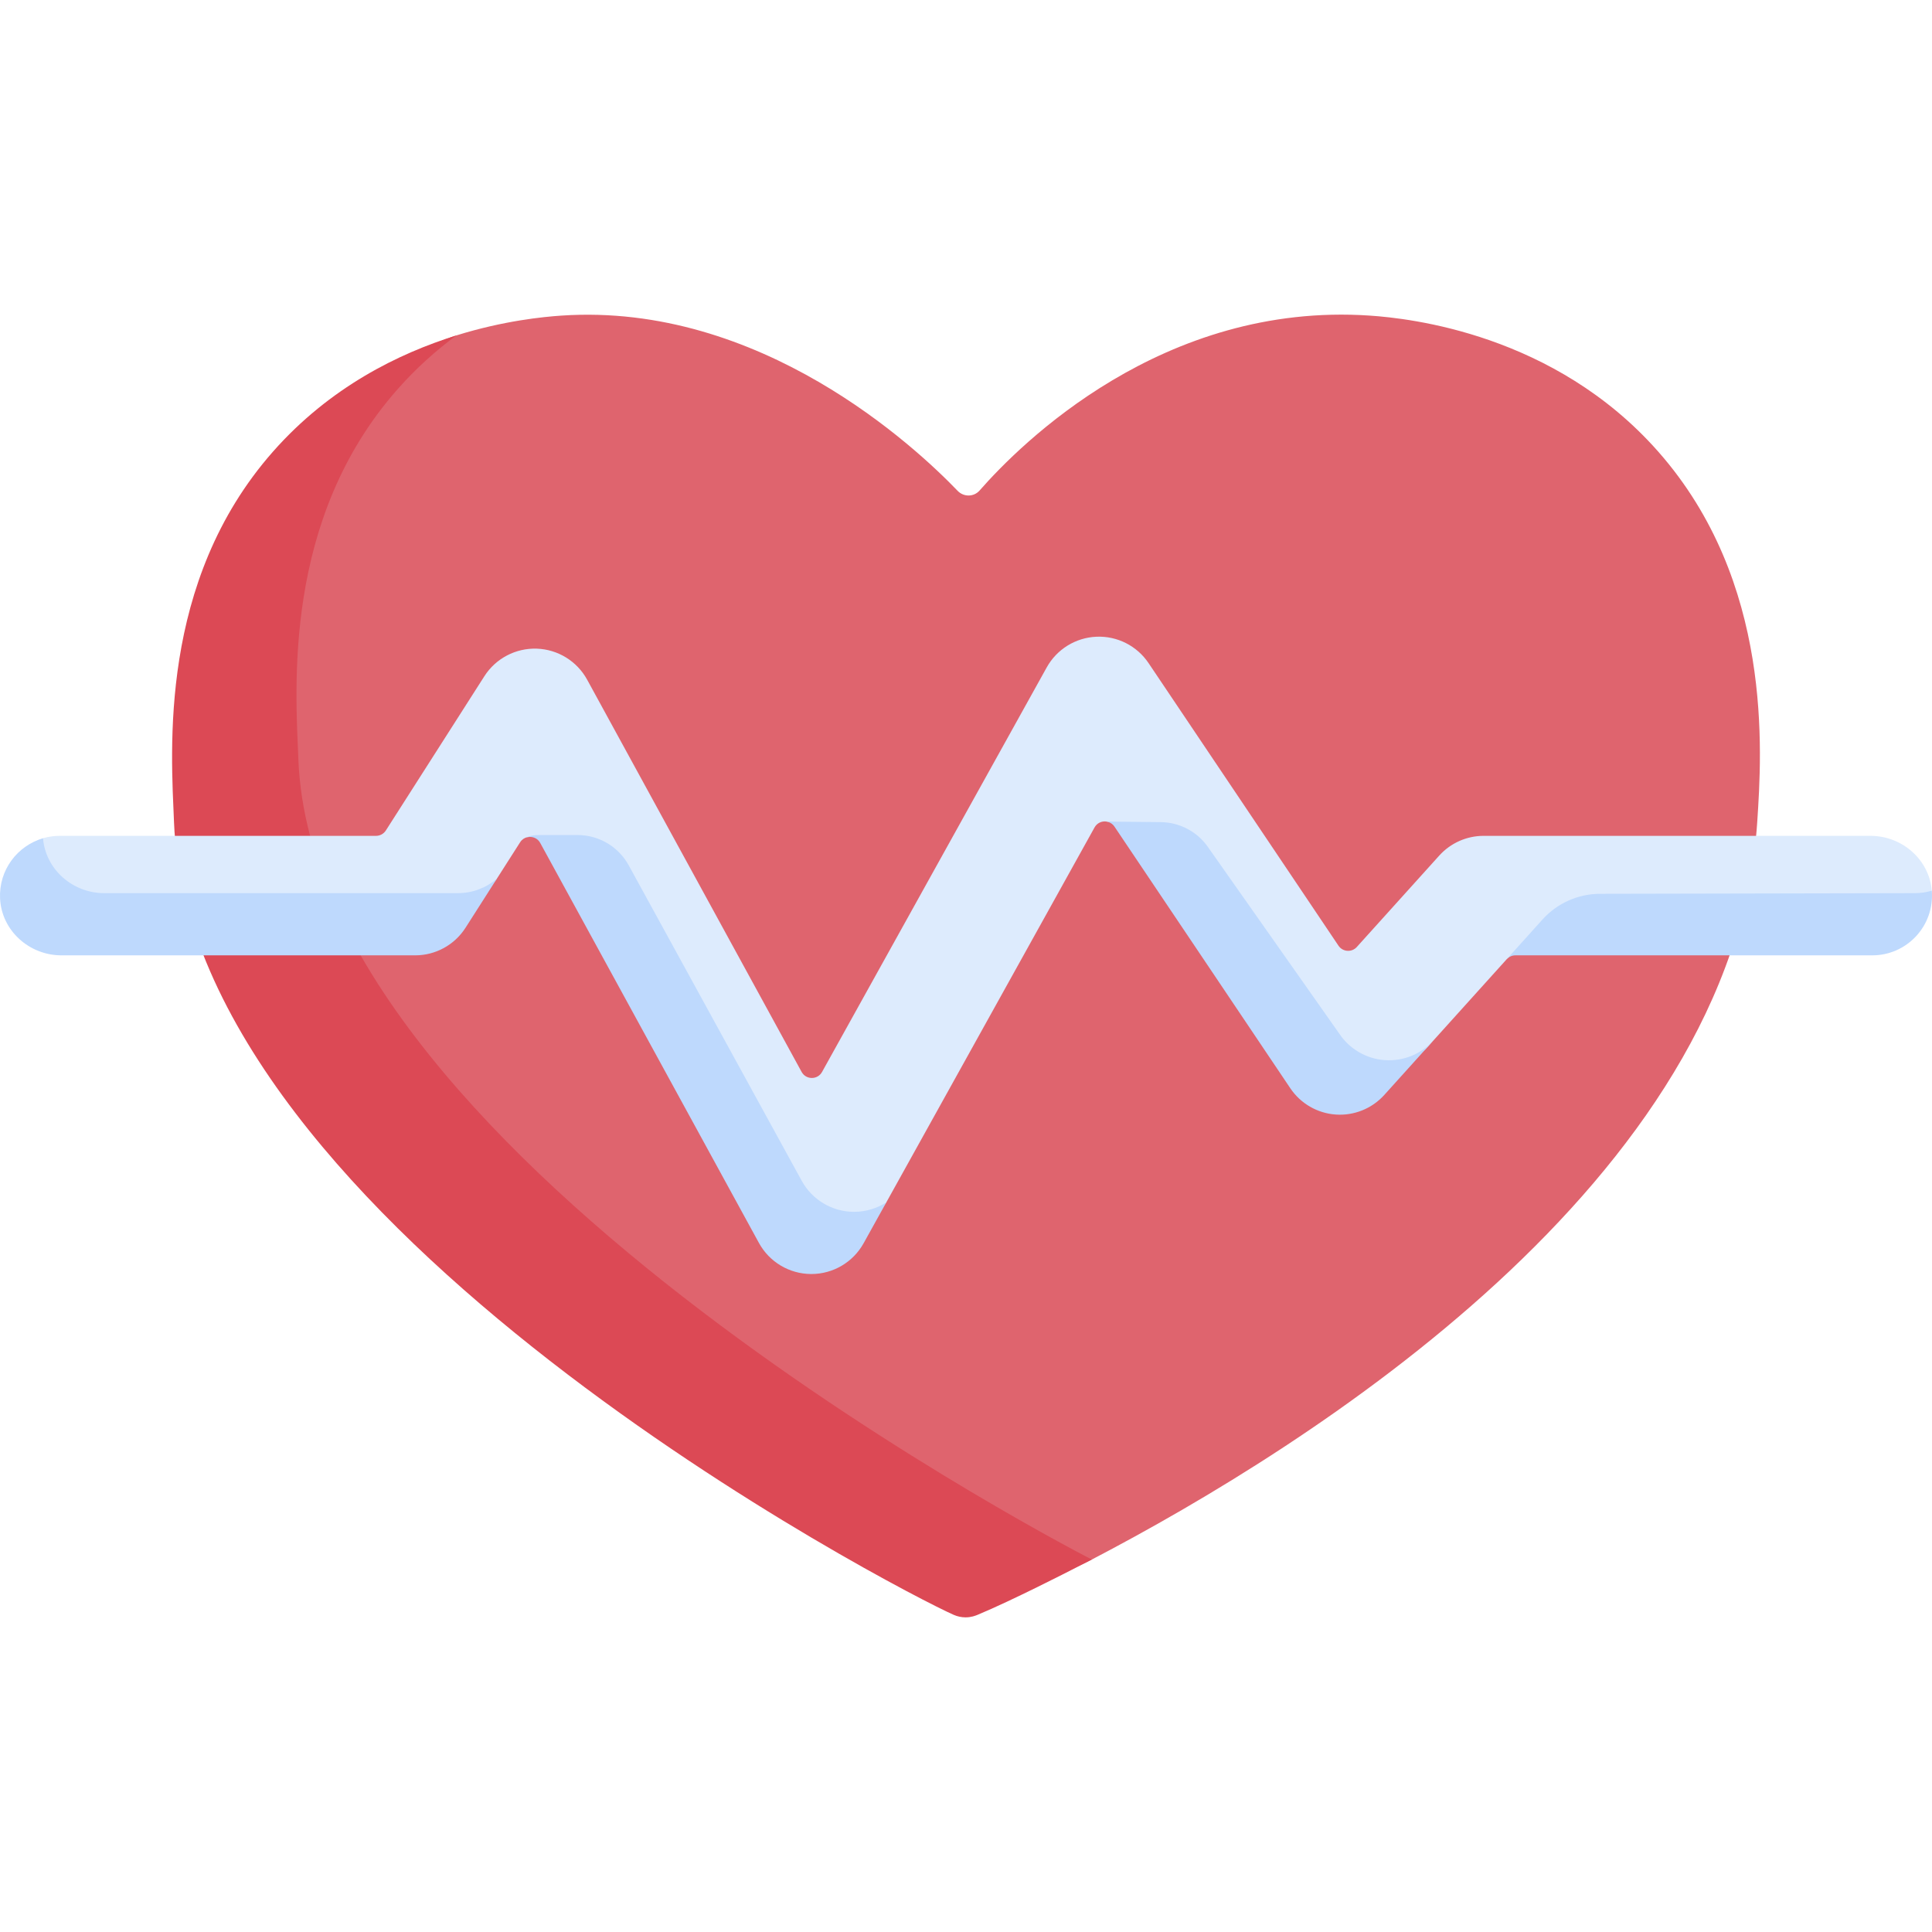 <svg id="Capa_1" enable-background="new 0 0 497 497" height="512" viewBox="0 0 497 497" width="512" xmlns="http://www.w3.org/2000/svg"><g id="_x3C_Group_x3E__15_"><path d="m50.606 209.628c-.742-18.401-6.054-53.797 23.489-87.319 14.636-16.607 28.53-31.432 43.299-36.024 12.221-3.8 22.386-4.783 27.016-5.097 51.214-3.468 91.123 33.818 101.944 45.082 1.558 1.622 4.162 1.6 5.645-.092 10.46-11.937 47.065-48.602 100.392-44.99 10.227.693 47.447 4.653 74.194 35.001 29.544 33.522 26.67 76.957 25.454 95.332-6.093 92.079-115.246 160.491-171.174 189.667-13.856 7.228-24.444 6.048-29.39 8.223-1.973.868-4.175.868-6.148 0-13.696-6.024-190.543-96.154-194.721-199.783z" fill="#df646e"/><g><path d="m280.862 401.181s-199.92-102.031-204.098-205.66c-.742-18.401-4.09-61.81 25.454-95.332 4.794-5.44 9.928-10.019 15.179-13.897-14.771 4.591-32.54 13.287-47.179 29.897-29.544 33.522-26.196 76.932-25.454 95.332 4.178 103.629 186.867 197.866 200.563 203.889.985.433 2.028.65 3.071.651 1.478.001 2.594-.45 3.078-.651 8.867-3.679 24.194-11.565 24.195-11.565.665-.342 5.191-2.664 5.191-2.664z" fill="#dc4955"/></g><g><path d="m216.779 323.059c-4.961 3.158-11.485 2.328-15.833-1.632-2.104-1.916-4.439-4.352-5.714-6.684l-54.413-98.477c-.693-1.268-3.94-1.199-5.18-.909-.717.168-1.384.601-1.834 1.306l-6.083 9.525-7.968 9.476c-2.824 4.422-7.708 7.098-12.955 7.098h-90.994c-8.213 0-12.178-9.912-12.178-13.218 0-.681.768-11.97 7.436-13.913 1.367-.398 2.812-.612 4.307-.612h81.363c1.024 0 1.977-.522 2.528-1.385l25.342-39.68c2.924-4.579 8.064-7.272 13.477-7.089 5.43.185 10.359 3.221 12.964 7.988l55.166 100.892c1.134 2.073 4.108 2.083 5.255.017l57.8-104.072c2.598-4.677 7.44-7.668 12.786-7.894 5.348-.233 10.425 2.342 13.409 6.783l48.857 72.694c1.089 1.62 3.41 1.785 4.718.336l21.206-23.513c2.914-3.232 7.062-5.077 11.414-5.077h99.537c8.104 0 15.102 6.098 15.755 14.114.014.17-1.975 2.342-1.967 2.514.416 8.827-6.618 12.114-15.354 12.114l-87.278-.175c-.849 0-4.182 2.535-4.751 3.166l-20.915 23.19-10.581 8.732c-3.17 3.516-7.797 5.376-12.505 5.038-4.722-.336-9.027-2.83-11.666-6.758l-42.475-64.261c-.529-.787-4.101-1.28-4.932-1.369-1.134-.122-2.324.395-2.952 1.526l-53.572 96.46-7.845 10.523c-.908 1.336-2.078 2.4-3.375 3.226z" fill="#ddebfd"/></g><g fill="#bed9fd"><path d="m387.6 246.751c.569-.631 1.378-.991 2.228-.991h91.801c8.9 0 16.033-7.564 15.322-16.613-.008-.006-.011-.008-.019-.013-1.367.399-2.807.627-4.303.627l-81.017.168c-5.653.012-11.037 2.415-14.82 6.616z"/><path d="m368.734 267.673c-3.17 3.516-7.797 5.376-12.505 5.038-4.722-.336-9.027-2.83-11.667-6.758l-33.849-48.098c-2.778-3.948-7.286-6.317-12.113-6.367l-14.078-.145c.831.089 1.634.501 2.163 1.288l45.246 67.322c2.64 3.929 6.944 6.422 11.667 6.758 4.708.338 9.335-1.522 12.505-5.038l31.496-34.922"/><path d="m117.8 229.76h-90.995c-8.103 0-15.082-6.102-15.737-14.116-6.617 1.929-11.395 8.172-11.051 15.488.389 8.267 7.511 14.628 15.788 14.628h90.995c5.247 0 10.131-2.676 12.955-7.098l8.061-12.622c-2.752 2.365-6.29 3.72-10.016 3.72z"/><path d="m219.719 311.739c-.017 0-.034 0-.051 0-5.601-.018-10.749-3.082-13.436-7.997l-44.497-81.142c-2.634-4.804-7.678-7.789-13.157-7.788l-9.965.003c-1.123-.048-2.242.174-3.262.648 1.307-.45 2.865.004 3.614 1.373l56.267 102.905c2.687 4.915 7.835 7.978 13.436 7.997h.051c5.583 0 10.727-3.027 13.438-7.908l5.845-10.524c-2.433 1.558-5.293 2.433-8.283 2.433z"/></g></g></svg>